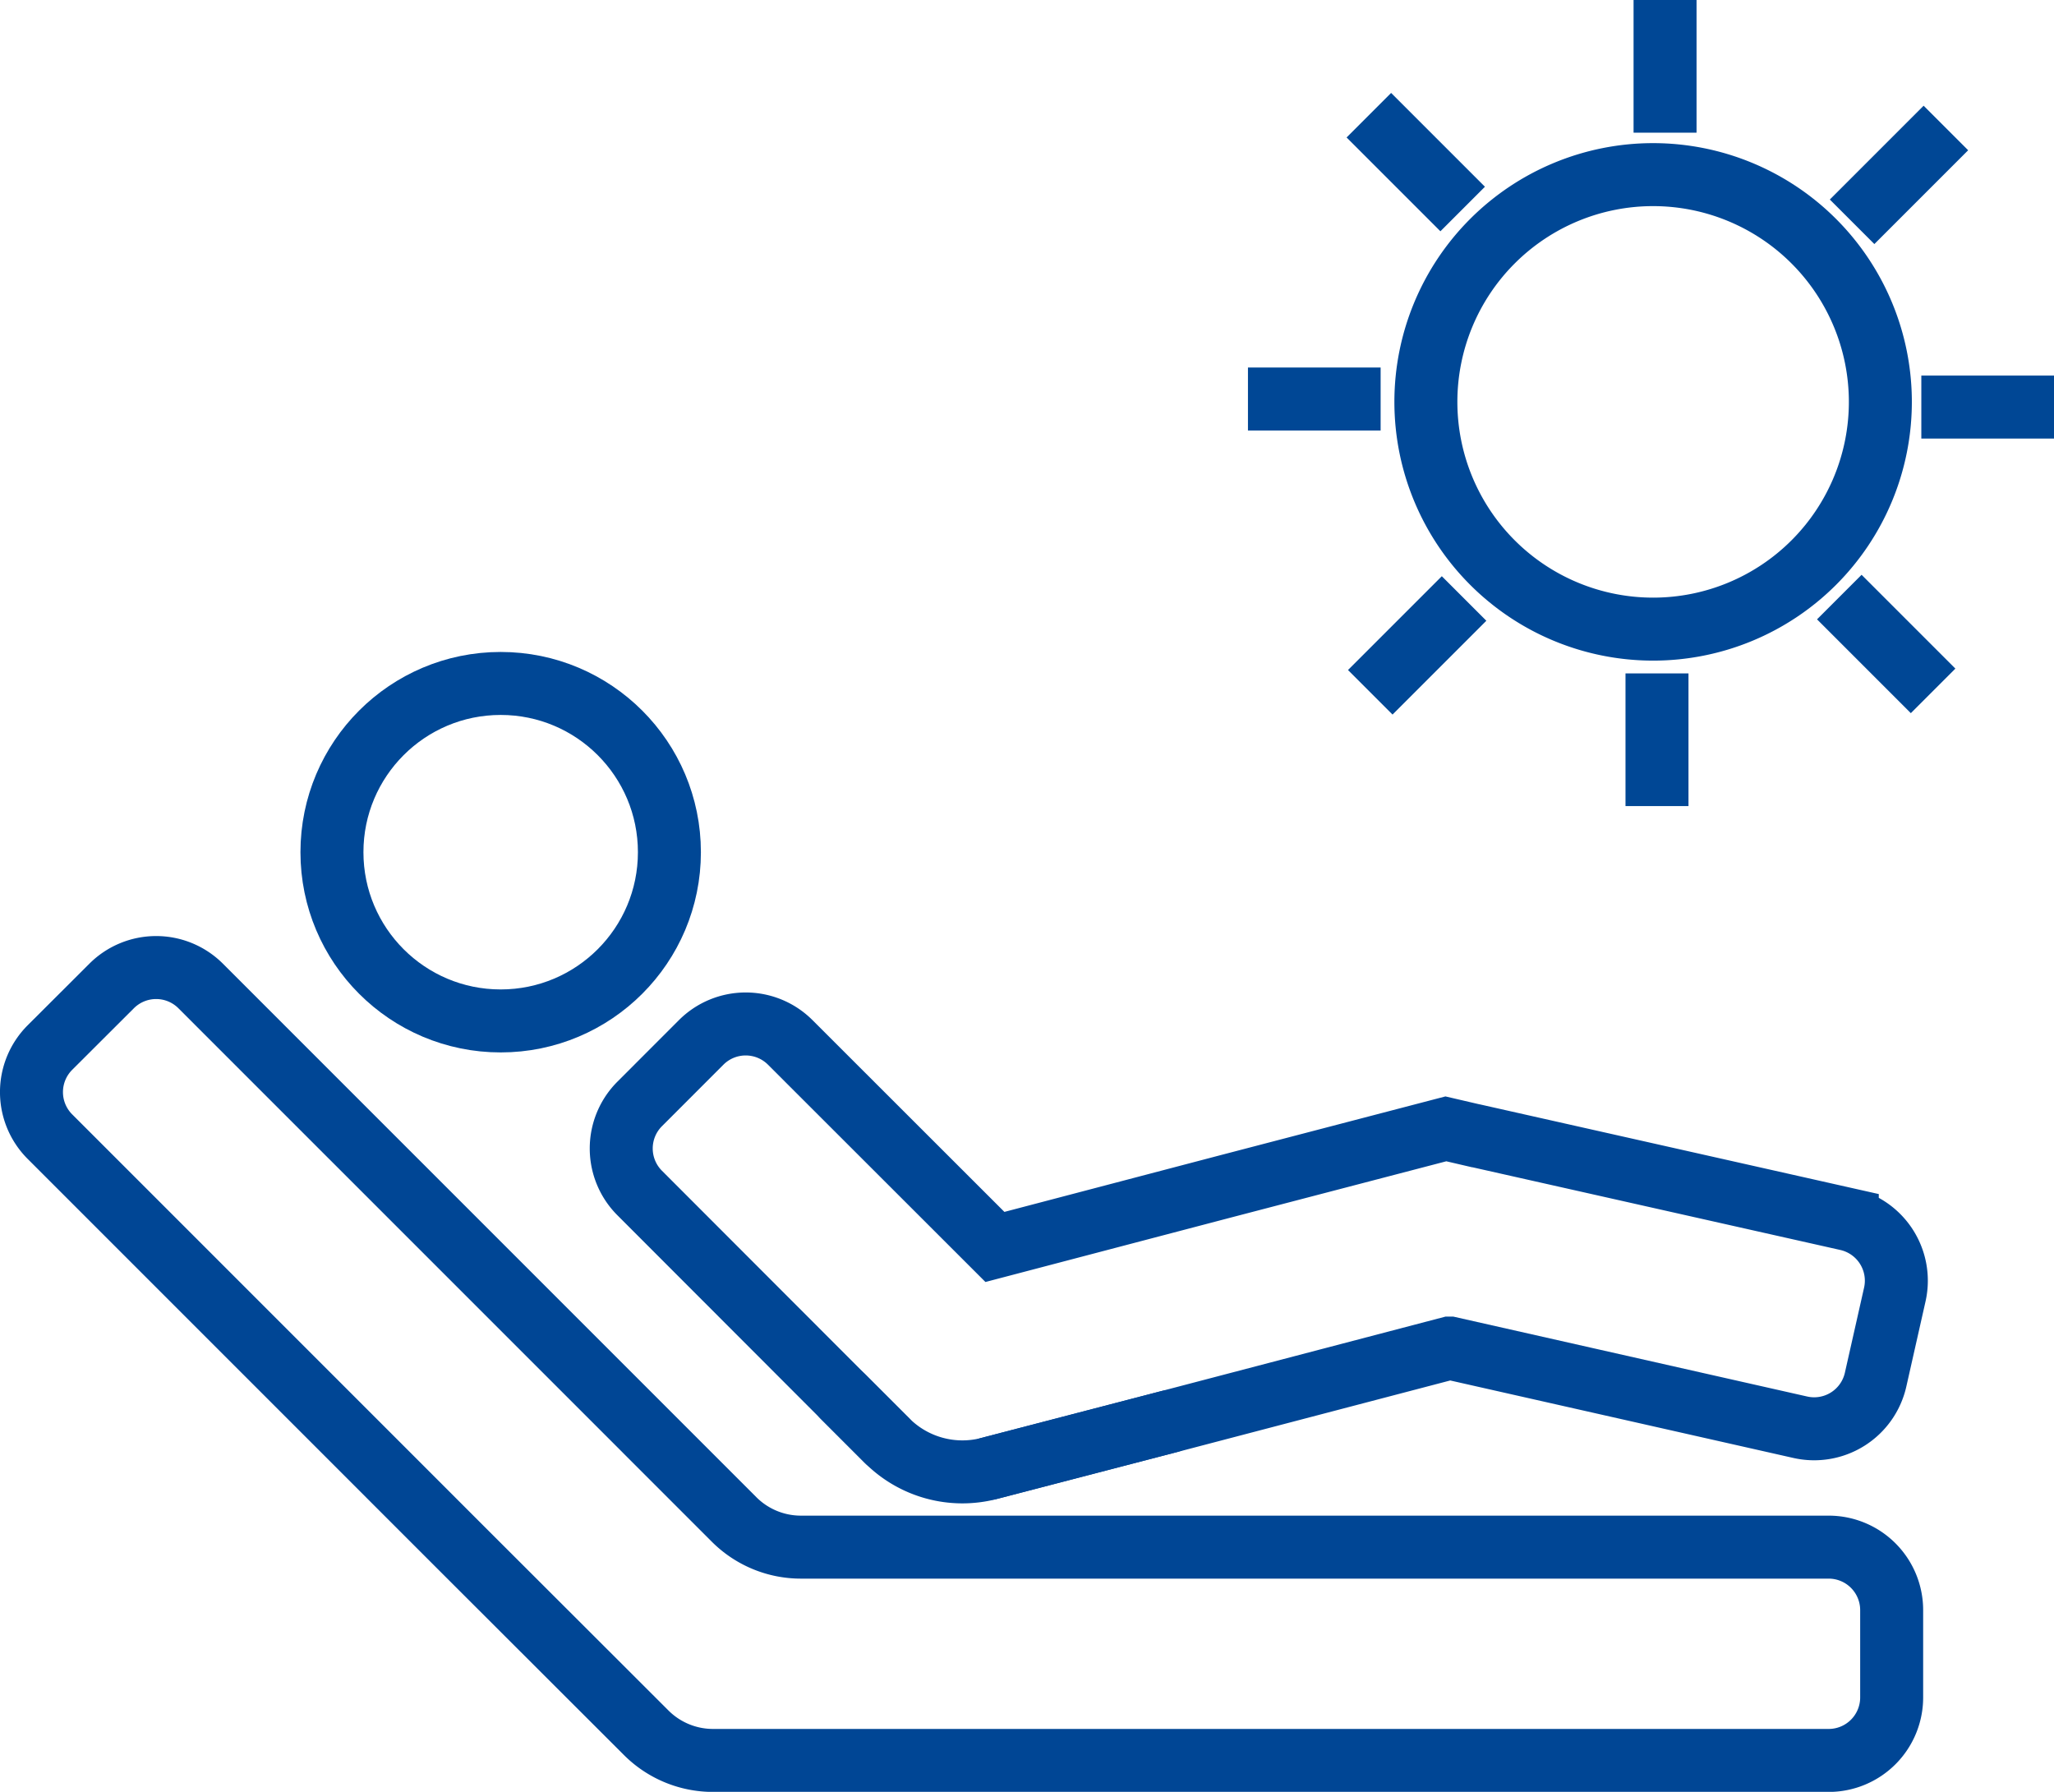 <svg xmlns="http://www.w3.org/2000/svg" xmlns:xlink="http://www.w3.org/1999/xlink" width="65.225" height="56.897" viewBox="0 0 65.225 56.897">
  <defs>
    <clipPath id="clip-path">
      <rect id="Rectangle_2711" data-name="Rectangle 2711" width="65.225" height="56.897" transform="translate(0 0)" fill="none"/>
    </clipPath>
  </defs>
  <g id="Group_2533" data-name="Group 2533" transform="translate(0 0)">
    <g id="Group_2532" data-name="Group 2532" clip-path="url(#clip-path)">
      <circle id="Ellipse_252" data-name="Ellipse 252" cx="5.358" cy="5.358" r="5.358" transform="translate(10.541 21.702)" fill="none" stroke="#004795" stroke-width="2"/>
      <path id="Path_2325" data-name="Path 2325" d="M59.711,12.762a7.216,7.216,0,1,1-7.217-7.217A7.217,7.217,0,0,1,59.711,12.762Z" fill="none" stroke="#004795" stroke-width="2"/>
      <path id="Path_2326" data-name="Path 2326" d="M60.07,51.127V53.9a2,2,0,0,1-2,2H22.641a3,3,0,0,1-2.119-.877l-5.9-5.893L1.586,36.093a2,2,0,0,1,0-2.83l1.959-1.955a2,2,0,0,1,2.827,0L23.311,48.248a3,3,0,0,0,2.122.879H58.07A2,2,0,0,1,60.07,51.127Z" fill="none" stroke="#004695" stroke-linecap="round" stroke-width="2"/>
      <line id="Line_272" data-name="Line 272" x1="5.73" y2="1.49" transform="translate(31.41 45.137)" fill="none" stroke="#004695" stroke-linecap="round" stroke-width="2"/>
      <line id="Line_273" data-name="Line 273" x1="1.4" y1="1.4" transform="translate(26.77 44.347)" fill="none" stroke="#004695" stroke-linecap="round" stroke-width="2"/>
      <path id="Path_2327" data-name="Path 2327" d="M60.169,41.109l-.609,2.7a2,2,0,0,1-2.391,1.511L46.04,42.807h-.01l-8.89,2.33-5.726,1.491a3.38,3.38,0,0,1-3.243-.881l-1.4-1.4-6.458-6.465a2,2,0,0,1,0-2.828L22.266,33.1a2,2,0,0,1,2.828,0l6.5,6.495,7.27-1.909,7.05-1.841.95.221h.01l11.787,2.65A2,2,0,0,1,60.169,41.109Z" fill="none" stroke="#004695" stroke-linecap="round" stroke-width="2"/>
      <line id="Line_274" data-name="Line 274" y1="4.213" transform="translate(52.874 0)" fill="none" stroke="#004795" stroke-width="2"/>
      <line id="Line_275" data-name="Line 275" y1="4.213" transform="translate(52.618 21.383)" fill="none" stroke="#004795" stroke-width="2"/>
      <line id="Line_276" data-name="Line 276" x1="4.213" transform="translate(39.629 12.67)" fill="none" stroke="#004795" stroke-width="2"/>
      <line id="Line_277" data-name="Line 277" x1="4.213" transform="translate(61.012 12.926)" fill="none" stroke="#004795" stroke-width="2"/>
      <line id="Line_278" data-name="Line 278" y1="2.979" x2="2.979" transform="translate(58.813 4.064)" fill="none" stroke="#004795" stroke-width="2"/>
      <line id="Line_279" data-name="Line 279" y1="2.979" x2="2.979" transform="translate(43.513 19.004)" fill="none" stroke="#004795" stroke-width="2"/>
      <line id="Line_280" data-name="Line 280" x1="2.979" y1="2.979" transform="translate(43.468 3.658)" fill="none" stroke="#004795" stroke-width="2"/>
      <line id="Line_281" data-name="Line 281" x1="2.979" y1="2.979" transform="translate(58.407 18.959)" fill="none" stroke="#004795" stroke-width="2"/>
    </g>
  </g>
</svg>
